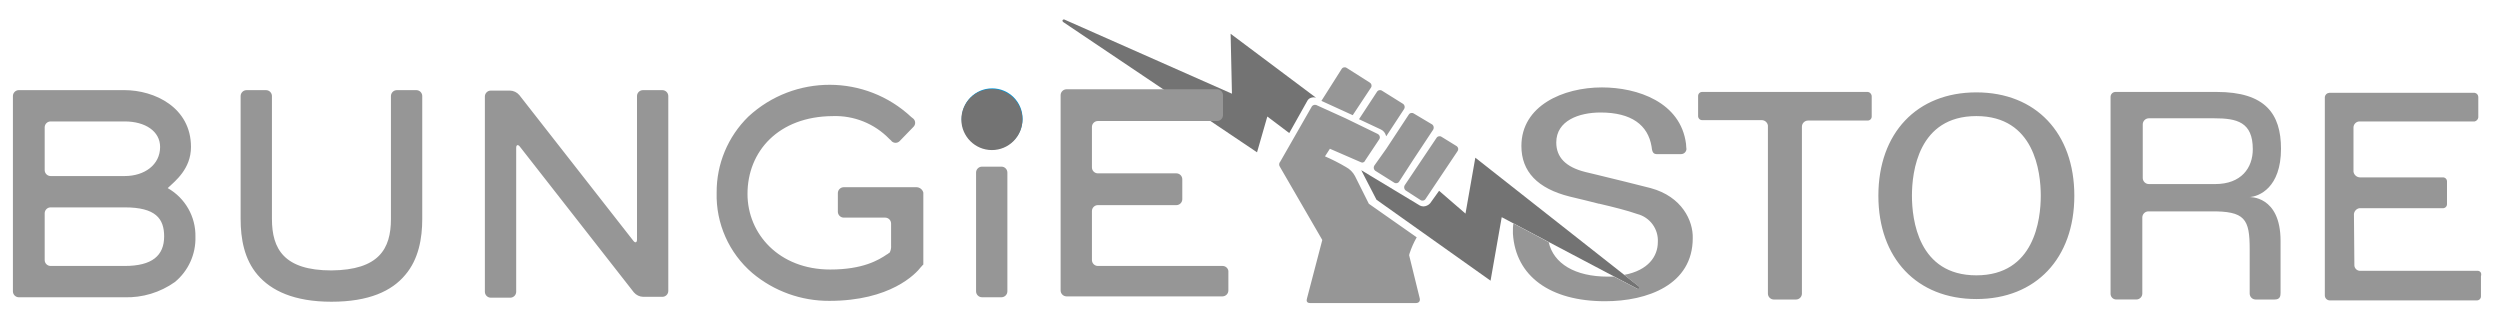 <?xml version="1.0" encoding="UTF-8" standalone="no"?>
<!DOCTYPE svg PUBLIC "-//W3C//DTD SVG 1.1//EN" "http://www.w3.org/Graphics/SVG/1.1/DTD/svg11.dtd">
<svg width="100%" height="100%" viewBox="0 0 1200 157" version="1.1" xmlns="http://www.w3.org/2000/svg" xmlns:xlink="http://www.w3.org/1999/xlink" xml:space="preserve" xmlns:serif="http://www.serif.com/" style="fill-rule:evenodd;clip-rule:evenodd;stroke-linejoin:round;stroke-miterlimit:2;">
    <g id="Group_2_1_" transform="matrix(1,0,0,1,186.106,0)">
        <path id="Path_2429_1_" d="M600.64,137.53L522.05,75.69L517.33,102.53L504.66,91.58L500.36,97.58C499.53,98.5 498.37,99.04 497.14,99.08C496.54,99.06 495.96,98.92 495.42,98.65L467.29,81.69L474.6,95.86L529.36,134.73L534.72,104.25L600.23,138.82L600.44,138.82C600.75,138.87 601.04,138.65 601.08,138.34C601.09,138.287 601.09,138.233 601.08,138.18C600.85,137.96 600.85,137.75 600.64,137.53ZM441.52,48.21C441.91,47.58 442.53,47.12 443.24,46.92C444.01,46.66 444.84,46.66 445.6,46.92L404.59,16.21L405.23,44.98L324.71,9.34L324.5,9.34C324.157,9.36 323.88,9.637 323.86,9.98C323.86,10.19 324.07,10.41 324.29,10.62L417.27,73.11L422.21,55.93L432.73,63.87L441.52,48.21Z" style="fill:rgb(115,115,115);fill-rule:nonzero;"/>
    </g>
    <path id="Path_2430_1_" d="M476.24,42.41C468.18,42.41 461.64,48.95 461.64,57.01C461.64,65.07 468.18,71.61 476.24,71.61C484.3,71.61 490.84,65.07 490.84,57.01C490.84,48.95 484.3,42.42 476.24,42.41Z" style="fill:rgb(0,154,222);fill-rule:nonzero;"/>
    <path id="Path_2431_1_" d="M80.5,90.29C84.15,86.86 91.67,81.06 91.67,70.53C91.67,51.63 74.28,43.26 59.68,43.26L8.99,43.26C7.466,43.287 6.221,44.536 6.2,46.06L6.2,139.9C6.229,141.42 7.47,142.661 8.99,142.69L59.67,142.69C68.34,142.97 76.86,140.4 83.93,135.38C90.388,130.065 94.038,122.051 93.81,113.69C94.02,104.04 88.9,95.05 80.5,90.29ZM21.45,61.09C21.468,59.564 22.715,58.313 24.24,58.29L59.88,58.29C69.76,58.29 76.85,63.03 76.85,70.54C76.85,79.13 69.33,84.5 59.89,84.5L24.24,84.5C22.72,84.471 21.479,83.23 21.45,81.71L21.45,61.09ZM59.88,127.66L24.24,127.66C22.722,127.636 21.479,126.398 21.45,124.88L21.45,102.33C21.479,100.81 22.72,99.569 24.24,99.54L59.89,99.54C74.71,99.54 78.79,104.91 78.79,113.5C78.78,122.71 72.98,127.66 59.88,127.66ZM199.89,43.27L190.44,43.27C188.92,43.299 187.679,44.54 187.65,46.06L187.65,105.11C187.65,119.5 181.85,129.59 159.09,129.8C136.33,129.8 130.53,119.49 130.53,105.11L130.53,46.06C130.501,44.54 129.26,43.299 127.74,43.27L118.29,43.27C116.77,43.299 115.529,44.54 115.5,46.06L115.5,105.11C115.5,114.56 117.22,124.44 123.66,131.95C130.1,139.46 141.05,144.83 159.09,144.83C177.13,144.83 188.08,139.69 194.52,131.95C200.96,124.43 202.68,114.36 202.68,105.11L202.68,46.06C202.655,44.539 201.411,43.295 199.89,43.27ZM317.99,43.27L308.55,43.27C307.03,43.299 305.789,44.54 305.76,46.06L305.76,114.99C305.76,116.49 304.9,116.71 304.04,115.63L249.27,45.63C248.145,44.301 246.501,43.518 244.76,43.48L235.53,43.48C234.01,43.509 232.769,44.75 232.74,46.27L232.74,140.1C232.769,141.62 234.01,142.861 235.53,142.89L244.98,142.89C246.5,142.861 247.741,141.62 247.77,140.1L247.77,70.97C247.77,69.47 248.63,69.25 249.49,70.33L304.25,140.33C305.375,141.659 307.019,142.442 308.76,142.48L317.99,142.48C319.51,142.451 320.751,141.21 320.78,139.69L320.78,46.06C320.751,44.54 319.51,43.299 317.99,43.27ZM480.75,79.99L471.3,79.99C469.78,80.019 468.539,81.26 468.51,82.78L468.51,139.89C468.539,141.41 469.78,142.651 471.3,142.68L480.75,142.68C482.27,142.651 483.511,141.41 483.54,139.89L483.54,82.78C483.519,81.258 482.272,80.011 480.75,79.99ZM586.83,127.66L526.92,127.66C525.4,127.631 524.159,126.39 524.13,124.87L524.13,101.25C524.159,99.73 525.4,98.489 526.92,98.46L564.71,98.46C566.23,98.431 567.471,97.19 567.5,95.67L567.5,86C567.471,84.48 566.23,83.239 564.71,83.21L526.92,83.21C525.4,83.181 524.159,81.94 524.13,80.42L524.13,60.88C524.159,59.36 525.4,58.119 526.92,58.09L584.25,58.09C585.77,58.061 587.011,56.82 587.04,55.3L587.04,45.64C587.011,44.12 585.77,42.879 584.25,42.85L511.89,42.85C510.37,42.879 509.129,44.12 509.1,45.64L509.1,139.47C509.129,140.99 510.37,142.231 511.89,142.26L586.83,142.26C588.35,142.231 589.591,140.99 589.62,139.47L589.62,130.02C589.403,128.657 588.21,127.648 586.83,127.66ZM439.96,89.86L404.96,89.86C403.44,89.889 402.199,91.13 402.17,92.65L402.17,101.67C402.199,103.19 403.44,104.431 404.96,104.46L424.93,104.46C426.46,104.49 427.69,105.72 427.72,107.25L427.72,117.77C427.83,118.95 427.6,120.14 427.08,121.2L426.44,121.63C426.23,121.84 426.01,122.06 425.8,122.06C421.72,124.85 414.2,129.37 398.53,129.37C373.84,129.37 358.8,112.19 358.8,93.08C358.8,72.68 373.62,55.93 399.6,55.73C409.826,55.341 419.749,59.322 426.87,66.67C427.95,67.53 427.95,67.75 427.95,67.75C428.46,68.264 429.156,68.554 429.88,68.554C430.6,68.554 431.29,68.268 431.8,67.76L431.81,67.75L438.47,60.88C438.984,60.37 439.274,59.674 439.274,58.95C439.274,58.23 438.988,57.54 438.48,57.03L438.47,57.02L437.39,56.16C415.41,35.63 381.32,35.54 359.23,55.95C349.405,65.536 343.899,78.724 343.99,92.45C343.59,107.257 349.91,121.476 361.17,131.1C371.512,139.769 384.605,144.488 398.1,144.41C427.3,144.41 439.54,131.53 442.12,128.09L442.55,127.66C442.76,127.45 442.76,127.23 442.98,127.23C442.98,127.11 443.07,127.02 443.19,127.02L443.2,127.02L443.2,92.44C442.8,90.96 441.49,89.9 439.96,89.86Z" style="fill:rgb(150,150,150);fill-rule:nonzero;"/>
    <path id="Path_2432_1_" d="M658.12,41.98C658.6,41.15 658.31,40.1 657.48,39.62L657.47,39.62L646.3,32.53C646.049,32.357 645.743,32.283 645.44,32.32C644.82,32.29 644.23,32.63 643.94,33.18L634.28,48.42L649.31,55.29L658.12,41.98ZM662.85,62.16C664,62.71 664.86,63.72 665.21,64.95C665.23,65.11 665.31,65.26 665.42,65.38L674.01,52.28C674.45,51.49 674.27,50.5 673.58,49.92L663.27,43.48C663.019,43.307 662.713,43.233 662.41,43.27C661.79,43.24 661.2,43.58 660.91,44.13L652.32,57.22L662.85,62.16ZM699.14,70.11L691.84,65.61C691.589,65.437 691.283,65.363 690.98,65.4C690.36,65.37 689.77,65.71 689.48,66.26L674.21,89C673.8,89.79 673.97,90.77 674.64,91.36L681.95,96.08C682.2,96.25 682.51,96.33 682.81,96.29C683.43,96.32 684.02,95.98 684.31,95.43L699.55,72.67C700.16,71.94 700.07,70.86 699.34,70.25C699.28,70.21 699.21,70.15 699.14,70.11ZM676.38,122.5C676.41,122.21 676.49,121.92 676.59,121.64C677.47,118.95 678.62,116.37 680.02,113.91L657.04,97.8L650.38,84.49C649.41,82.66 647.91,81.16 646.08,80.19C642.828,78.267 639.458,76.55 635.99,75.05L638.35,71.4L653.17,77.84C653.38,77.84 653.6,78.05 653.81,78.05C654.49,78.04 655.09,77.61 655.31,76.97L662.18,66.66C662.58,65.77 662.2,64.72 661.32,64.3L645.86,56.78L632.12,50.55C631.869,50.377 631.563,50.303 631.26,50.34L630.83,50.34C630.4,50.42 630.02,50.65 629.75,50.98L614.51,77.61C613.9,78.25 613.82,79.23 614.3,79.97L634.7,115.19L627.39,143.11C626.96,144.4 627.18,145.47 628.89,145.47L679.57,145.47C681.07,145.47 681.72,144.61 681.5,143.32L676.38,122.5ZM659.63,79.56C659.19,80.35 659.37,81.34 660.06,81.92L669.29,87.72C669.54,87.89 669.85,87.97 670.15,87.93C670.77,87.96 671.36,87.62 671.65,87.07L678.31,76.76L687.97,62.16C688.38,61.37 688.21,60.39 687.54,59.8L678.52,54.43C678.269,54.257 677.963,54.183 677.66,54.22C677.04,54.19 676.45,54.53 676.16,55.08L665.42,71.4L659.63,79.56ZM792.33,90.29C788.03,89.21 772.79,85.35 766.34,83.85L760.97,82.56C751.52,80.2 747.01,75.47 747.01,68.39C747.01,57.87 757.96,54 768.27,54C783.09,54 791.03,60.01 792.75,70.32C792.96,71.61 792.96,73.97 795.11,73.97L806.92,73.97C808.26,73.97 809.38,72.95 809.5,71.61C809.5,71.61 809.29,69.68 809.29,69.03C806.71,49.06 786.1,41.96 768.92,41.96C750.24,41.96 730.27,50.76 730.27,70.09C730.27,82.33 738,90.49 753.46,94.35C758.83,95.64 763.34,96.71 767.42,97.78L767.63,97.78C774.94,99.5 780.94,101 785.88,102.72C791.99,104.28 796.14,109.96 795.76,116.25C795.76,122.91 791.25,129.78 779.65,131.93L786.31,137.3C786.52,137.51 786.52,137.73 786.74,137.94C786.79,138.25 786.57,138.54 786.26,138.58C786.207,138.59 786.153,138.59 786.1,138.58L785.89,138.58L774.72,132.78L771.71,132.78C756.03,132.78 745.72,126.55 743.37,116.25L726.41,107.23C726.23,108.44 726.16,109.66 726.2,110.88L726.2,112.17C727.49,132.57 744.02,144.59 770.43,144.59C790.83,144.59 812.52,136.65 812.52,114.31C812.73,105.97 807.36,94.37 792.33,90.29ZM1094.88,71.4C1094.88,54.65 1087.36,44.13 1063.96,44.13L1015.43,44.13C1014.13,44.14 1013.08,45.19 1013.07,46.49L1013.07,140.96C1013.03,142.443 1014.21,143.701 1015.69,143.75L1025.52,143.75C1027.04,143.721 1028.28,142.48 1028.31,140.96L1028.31,104.47C1028.27,102.86 1029.56,101.502 1031.17,101.46L1060.95,101.46C1077.7,101.25 1079.85,105.11 1079.85,119.71L1079.85,140.97C1079.88,142.49 1081.12,143.731 1082.64,143.76L1091.88,143.76C1094.46,143.76 1094.67,142.04 1094.67,140.54L1094.67,115.64C1094.67,93.74 1079.64,94.6 1079.64,94.6C1084.36,94.37 1094.88,90.08 1094.88,71.4ZM1063.31,88.35L1031.53,88.35C1029.92,88.391 1028.56,87.1 1028.52,85.49L1028.52,59.79C1028.48,58.18 1029.77,56.822 1031.38,56.78L1062.87,56.78C1073.61,56.78 1081.34,58.5 1081.34,71.6C1081.35,80.63 1075.77,88.35 1063.31,88.35ZM1189.58,130L1132.89,130C1131.36,130.02 1130.11,128.8 1130.09,127.27C1130.09,127.18 1130.09,127.09 1130.1,126.99L1129.89,102.73C1130.04,101.34 1131.09,100.2 1132.47,99.94L1172.63,99.94C1173.69,99.94 1174.56,99.09 1174.56,98.02L1174.56,87.07C1174.56,86.01 1173.71,85.14 1172.64,85.14L1132.68,85.14C1131.14,85.055 1129.87,83.877 1129.67,82.35L1129.67,61.3C1129.63,59.69 1130.92,58.332 1132.53,58.29L1187.86,58.29C1188.78,58.06 1189.46,57.3 1189.58,56.36L1189.58,46.49C1189.54,45.52 1188.82,44.71 1187.86,44.56L1118.07,44.56C1116.99,44.61 1116.09,45.42 1115.92,46.49L1115.92,141.83C1115.93,143.13 1116.98,144.18 1118.28,144.19L1188.93,144.19C1189.99,144.19 1190.86,143.34 1190.86,142.27L1190.86,132.59C1191.28,131.09 1190.64,130.23 1189.57,130.01L1189.57,130L1189.58,130ZM948.65,44.34C920.09,44.34 901.62,63.88 901.62,93.94C901.62,124 920.09,143.54 948.65,143.54C977.21,143.54 995.68,124 995.68,93.94C995.68,63.88 977.21,44.34 948.65,44.34ZM948.65,132.16C920.73,132.16 917.73,105.32 917.73,93.94C917.73,82.56 920.74,55.72 948.65,55.72C976.56,55.72 979.57,82.56 979.57,93.94C979.57,105.32 976.57,132.16 948.65,132.16ZM896.47,44.13L817.02,44.13C815.96,44.13 815.09,44.98 815.09,46.05L815.09,55.73C815.09,56.79 815.94,57.66 817.01,57.66L845.59,57.66C847.09,57.649 848.382,58.756 848.6,60.24L848.6,140.98C848.629,142.5 849.87,143.741 851.39,143.77L862.13,143.77C863.65,143.741 864.891,142.5 864.92,140.98L864.92,60.88C864.879,59.27 866.17,57.912 867.78,57.87L896.49,57.87C897.55,57.87 898.42,57.02 898.42,55.95L898.42,46.27C898.42,45.16 897.58,44.22 896.47,44.13Z" style="fill:rgb(150,150,150);fill-rule:nonzero;"/>
    <path id="Path_2430" d="M476.11,42.71C468.01,42.71 461.45,49.28 461.45,57.37C461.45,65.46 468.02,72.03 476.11,72.03C484.21,72.03 490.77,65.46 490.77,57.37C490.76,49.28 484.2,42.72 476.11,42.71Z" style="fill:rgb(115,115,115);fill-rule:nonzero;"/>
</svg>

